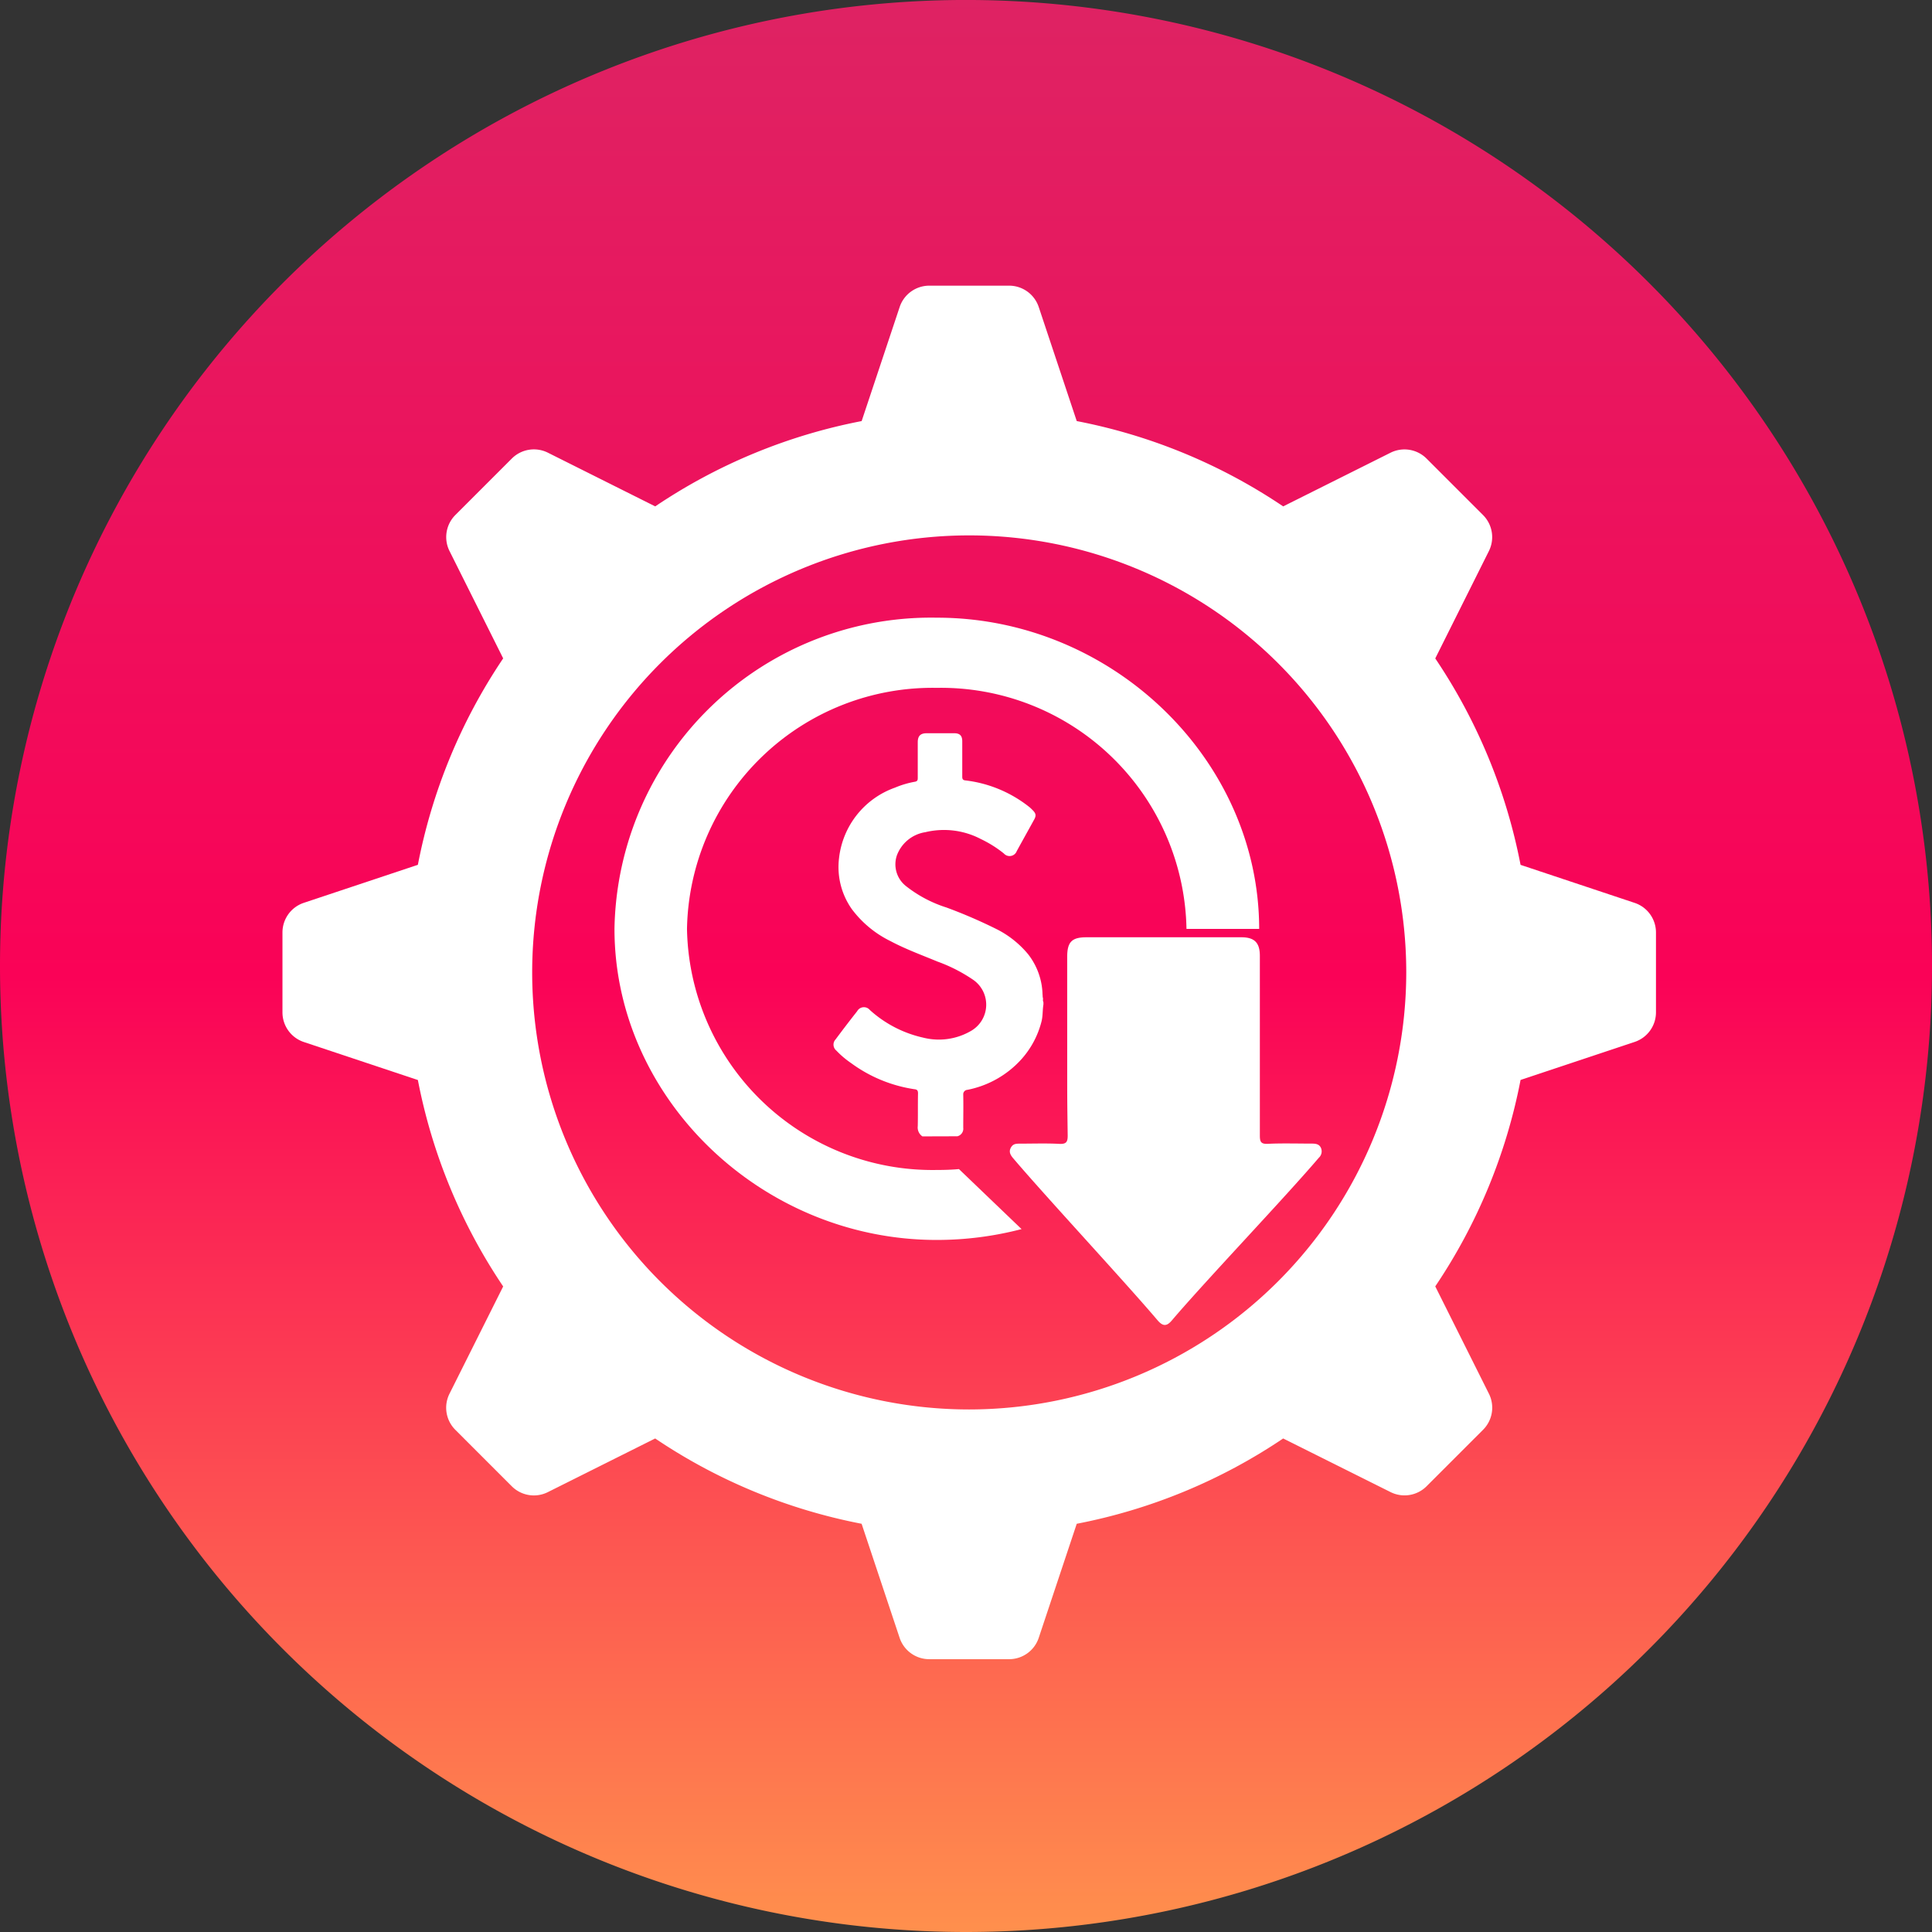 <svg xmlns="http://www.w3.org/2000/svg" xmlns:xlink="http://www.w3.org/1999/xlink" id="Group_56" data-name="Group 56" width="87.919" height="87.919" viewBox="0 0 87.919 87.919"><rect x="0" y="0" width="87.919" height="87.919" fill="#333333" stroke="none"/><defs><linearGradient id="linear-gradient" x1="0.5" x2="0.5" y2="1" gradientUnits="objectBoundingBox"><stop offset="0" stop-color="#de2363"></stop><stop offset="0.506" stop-color="#fa0257"></stop><stop offset="1" stop-color="#ff914d"></stop></linearGradient></defs><g id="Group_49" data-name="Group 49"><path id="Ellipse_5_copy" data-name="Ellipse 5 copy" d="M43.959,87.919A43.96,43.96,0,1,0,0,43.96,43.96,43.96,0,0,0,43.959,87.919Z" fill="url(#linear-gradient)"></path></g><g id="Group_100109" data-name="Group 100109" transform="translate(-153 -1181)"><g id="price-down" transform="translate(180.963 1209.109)"><path id="Path_83" data-name="Path 83" d="M190.324,167.107V162.19c0-.679.211-.89.879-.89h7.042c.6,0,.846.245.846.846v8.177c0,.278.044.389.356.378.567-.033,1.446-.011,2.014-.011.178,0,.334.022.412.2a.393.393,0,0,1-.1.445c-1.524,1.791-5.162,5.607-6.686,7.4-.234.278-.412.278-.656-.011-1.513-1.78-5.051-5.585-6.564-7.365-.122-.145-.211-.289-.111-.478s.245-.189.423-.189c.567,0,1.235-.022,1.8.011.311.011.367-.1.367-.378C190.324,168.643,190.324,168.787,190.324,167.107Z" transform="translate(-169.722 -146.757)" fill="#fff"></path><path id="Path_84" data-name="Path 84" d="M113.375,83.546a.488.488,0,0,1-.211-.467c.011-.5,0-.99.011-1.491,0-.134-.045-.178-.167-.189a6.47,6.47,0,0,1-2.881-1.19,4.09,4.09,0,0,1-.668-.567.348.348,0,0,1-.033-.512c.323-.434.645-.857.979-1.279a.35.35,0,0,1,.578-.056,5.352,5.352,0,0,0,2.425,1.257,2.906,2.906,0,0,0,2.169-.3,1.377,1.377,0,0,0,.133-2.314,7.193,7.193,0,0,0-1.647-.846c-.723-.3-1.457-.567-2.147-.935A4.853,4.853,0,0,1,110.16,73.2a3.321,3.321,0,0,1-.578-2.325,3.858,3.858,0,0,1,2.548-3.2,4.2,4.2,0,0,1,.9-.267c.122-.022.133-.078.133-.178V65.612c0-.289.122-.412.412-.412h1.246c.256,0,.367.111.367.367V67.18c0,.111.033.156.145.167a5.761,5.761,0,0,1,2.893,1.2,1.332,1.332,0,0,1,.134.122c.189.178.211.278.078.5-.256.467-.512.923-.768,1.391a.349.349,0,0,1-.59.111,5.336,5.336,0,0,0-1.046-.656,3.622,3.622,0,0,0-2.525-.312,1.648,1.648,0,0,0-1.3,1.068,1.26,1.26,0,0,0,.412,1.38,5.783,5.783,0,0,0,1.847.979,22.781,22.781,0,0,1,2.336,1.012,4.474,4.474,0,0,1,1.38,1.113A3.093,3.093,0,0,1,118.838,77c0,.067.011.145.011.211.033.067-.011.156.033.223v.111c-.044.256-.022.523-.089.779a4.067,4.067,0,0,1-.935,1.736,4.468,4.468,0,0,1-2.436,1.368.2.2,0,0,0-.189.211v.022c.011.49,0,.99,0,1.491a.354.354,0,0,1-.267.389Z" transform="translate(-99.362 -59.942)" fill="#fff"></path><path id="Path_85" data-name="Path 85" d="M30.476,35.292c-.331.031-.672.041-1.014.041A11.175,11.175,0,0,1,18.1,24.363a11.175,11.175,0,0,1,11.365-10.97,11.175,11.175,0,0,1,11.365,10.97h3.308v-.01c-.011-7.7-6.691-14.153-14.662-14.153A14.407,14.407,0,0,0,14.8,24.343v.021c0,7.7,6.691,14.153,14.662,14.153a15.274,15.274,0,0,0,3.863-.494Z" transform="translate(-14.8 -10.2)" fill="#fff"></path></g><path id="Path_26259" data-name="Path 26259" d="M66.533,30.087l-5.191-1.73a25.425,25.425,0,0,0-3.882-9.394L59.9,14.078a1.421,1.421,0,0,0-.266-1.64l-2.57-2.57a1.421,1.421,0,0,0-1.64-.266l-4.885,2.442a25.427,25.427,0,0,0-9.394-3.882l-1.73-5.191A1.42,1.42,0,0,0,38.069,2H34.435a1.421,1.421,0,0,0-1.348.971l-1.73,5.191a25.427,25.427,0,0,0-9.394,3.882L17.078,9.6a1.421,1.421,0,0,0-1.64.266l-2.57,2.57a1.421,1.421,0,0,0-.266,1.64l2.442,4.885a25.427,25.427,0,0,0-3.882,9.394l-5.191,1.73A1.421,1.421,0,0,0,5,31.435v3.635a1.421,1.421,0,0,0,.971,1.348l5.191,1.73a25.427,25.427,0,0,0,3.882,9.394L12.6,52.426a1.421,1.421,0,0,0,.266,1.64l2.57,2.57a1.421,1.421,0,0,0,1.64.266l4.885-2.442a25.427,25.427,0,0,0,9.394,3.882l1.73,5.191a1.421,1.421,0,0,0,1.348.971h3.634a1.42,1.42,0,0,0,1.348-.971l1.73-5.191a25.427,25.427,0,0,0,9.394-3.882L55.426,56.9a1.421,1.421,0,0,0,1.64-.266l2.57-2.57a1.421,1.421,0,0,0,.266-1.64l-2.442-4.885a25.425,25.425,0,0,0,3.882-9.394l5.191-1.73a1.42,1.42,0,0,0,.971-1.348V31.435A1.42,1.42,0,0,0,66.533,30.087ZM36.252,53.14A19.888,19.888,0,1,1,56.14,33.252,19.91,19.91,0,0,1,36.252,53.14Z" transform="translate(160.854 1192)" fill="#fff"></path></g></svg>